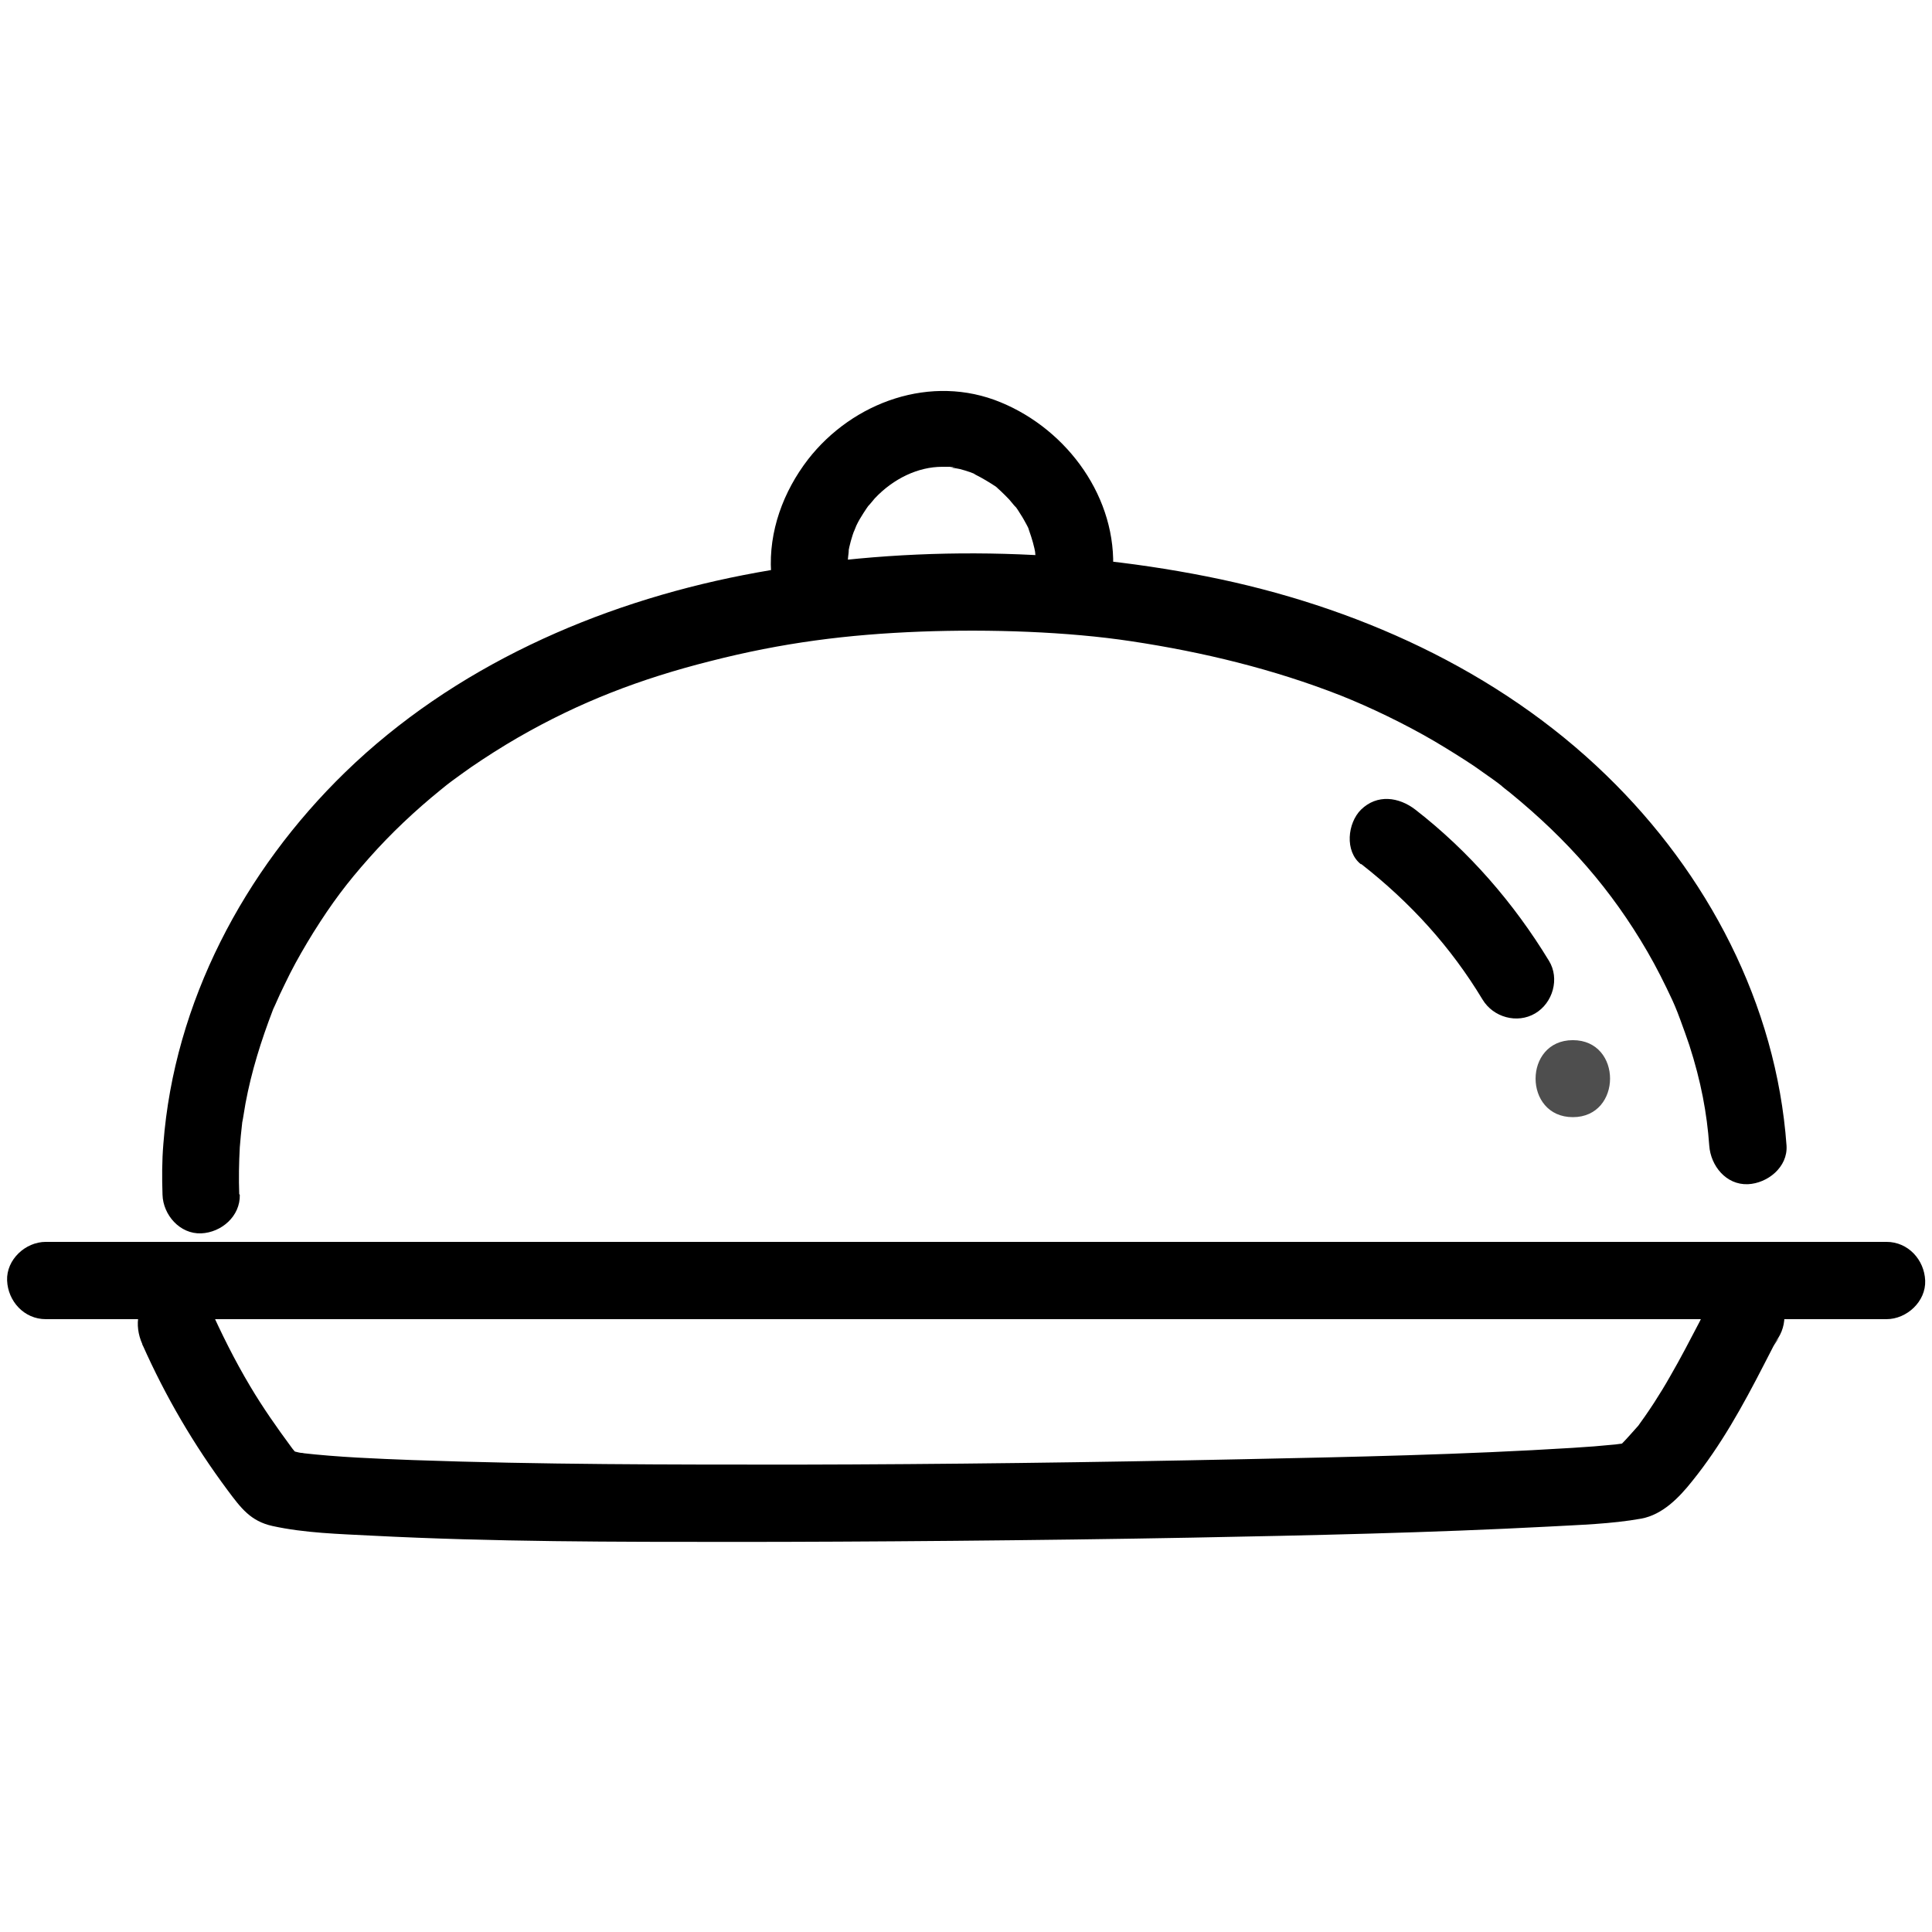 <?xml version="1.0" encoding="UTF-8"?>
<svg id="Design" xmlns="http://www.w3.org/2000/svg" version="1.1" viewBox="0 0 680 680">
  <!-- Generator: Adobe Illustrator 29.6.1, SVG Export Plug-In . SVG Version: 2.1.1 Build 9)  -->
  <defs>
    <style>
      .st0 {
        fill: #4e4e4e;
      }
    </style>
  </defs>
  <path d="M16.1,464.3h647.9c7.1,0,13.9-6.2,13.6-13.6-.3-7.3-6-13.6-13.6-13.6H16.1c-7.1,0-13.9,6.2-13.6,13.6.3,7.3,6,13.6,13.6,13.6h0Z"/>
  <path d="M50.2,473.4c8.1,18.2,18,35.1,29.9,51.1,4.7,6.3,8.1,10.9,15.8,12.6,11.4,2.5,23.5,2.8,35,3.4,42.7,2.2,85.6,2.2,128.4,2.2s106.7-.5,160-1.5c42-.8,84-1.7,125.9-3.9,10.8-.6,21.9-.9,32.5-2.8,7.5-1.4,13.3-7.4,17.9-13.2,10.1-12.5,17.8-26.5,25.1-40.7,1.2-2.3,2.3-4.5,3.5-6.8,1.1-2,3.6-4.6,0-.7,5-5.3,5.3-13.9,0-19.2s-14.1-5.4-19.2,0c-3.1,3.3-4.9,7.6-6.9,11.5-3.3,6.3-6.6,12.7-10.2,18.9-1.8,3.2-3.7,6.3-5.7,9.4-1.1,1.7-2.2,3.3-3.3,4.9-.5.7-1,1.4-1.5,2.1-.4.6-.8,1.1-1.2,1.7,1-1.3,1.2-1.5.6-.8-2.1,2.3-4.1,4.7-6.4,7-2.6,2.5,1.6-.8-.3.3-1.3.8,4.2-1.2,2.8-1.2s-1.9.4-2.8.6c-3.3.6,3.3-.4,1.3-.2-.9,0-1.9.2-2.8.3-5,.5-10,.9-15.1,1.2-38.6,2.4-77.4,3.2-116.1,4-52.4,1.1-104.8,1.8-157.1,1.9-45,0-90,0-134.9-1.6-13.1-.5-26.3-1-39.4-2.5-3.3-.4,4.1.7.5,0-.9,0-1.8-.3-2.7-.5-1.1-.2-2.4-.8-3.5-.9.9,0,4.1,2,2.1.8,1.3.8,3.4,2.2,3.9,3.7-.6-1.8-2.8-3.7-3.8-5.2-5.1-6.9-10-13.9-14.4-21.3-5.5-9.2-10.2-18.7-14.6-28.5-3-6.7-12.7-8.3-18.5-4.9-6.9,4-7.9,11.8-4.9,18.5h0v.3Z"/>
  <path d="M84.2,420.3c-.2-5.5-.1-11,.2-16.5.2-2.7.5-5.5.8-8.2.5-4.4-.5,2.6.3-1.8.3-1.8.6-3.6.9-5.4,2.1-11.3,5.5-22.1,9.6-32.8,1.6-4.2-1,2.3.8-1.8.6-1.3,1.1-2.5,1.7-3.8,1.2-2.5,2.4-5,3.6-7.4,2.5-4.9,5.3-9.7,8.2-14.4,6.6-10.5,11.7-17.3,19.6-26.2,7.7-8.7,16.2-16.7,25.2-24,2-1.6,2.8-2.3,3.8-3,2.2-1.6,4.5-3.3,6.8-4.9,5.4-3.7,10.9-7.2,16.6-10.5,21.7-12.5,43.1-20.7,67.7-26.9,25.4-6.5,48.2-9.4,74.2-10.4,24.3-.9,51.6,0,74,3.4,25.2,3.8,50,9.8,73.7,19.1,10.3,4.1,22.4,9.9,33,16.1,4.7,2.8,9.4,5.7,13.9,8.7,2.3,1.6,4.5,3.2,6.8,4.8,1.1.8,2.2,1.6,3.3,2.5-1.5-1.1,2.3,1.9,2.7,2.2,20.2,16.5,35.6,34.1,48.2,55.8,3.2,5.5,6.1,11.3,8.8,17.1,0,0,1.8,4.1.8,1.8.7,1.7,1.4,3.4,2,5.1,1.1,3,2.2,6,3.2,9,4.1,12.7,6.2,24,7,35.3.5,7.1,5.9,13.9,13.6,13.6,6.9-.3,14.1-6,13.6-13.6-3.6-49.8-27.8-95.8-63.4-130.3-38.3-37.2-88.7-59.7-140.6-70-53.4-10.6-109.6-10.9-163.1-.5-51.7,10.1-102.1,32.4-140.2,69.4-35.6,34.6-60.2,81-64,130.8-.5,6-.5,11.9-.3,17.9.2,7.1,6.1,13.9,13.6,13.6,7.1-.3,13.8-6,13.6-13.6h0l-.2-.2Z"/>
  <path d="M298.5,201.1c-.1-1.7-.2-3.3,0-5,0-.4.6-4.3,0-1.4.5-2.9,1.3-5.7,2.3-8.4-.9,2.5.4-.8.6-1.3.7-1.5,1.6-3,2.5-4.4.7-1.1,1.4-2.1,2.1-3.1-1.6,2.1,1.6-1.7,1.9-2.1,6.6-7,15.3-11.1,23.7-11.1s2.5,0,3.8.2c-3-.2,1.9.4,2.5.6,1.2.3,2.4.7,3.6,1.1.8.3,1.6.6,2.3.9-1.1-.5-1.3-.5-.4,0,2.4,1.2,4.7,2.6,7,4.1,1.3.9,1.4,1,.2.2.6.5,1.3,1.1,1.9,1.7.9.9,1.8,1.7,2.7,2.7.3.4,3.5,4.2,1.9,2.1.8,1,1.5,2.1,2.1,3.1.8,1.2,1.5,2.5,2.2,3.8.3.6.6,1.1.8,1.7q-.5-1.3,0,.2c1,2.8,1.8,5.5,2.3,8.4-.4-2.4,0,.5,0,1.4v5c-.5,7.1,6.6,13.9,13.6,13.6,7.7-.3,13.1-6,13.6-13.6,1.7-26.1-15.9-50.2-39.5-59.9-24.4-10.1-52-.2-67.8,20.1-8.7,11.3-13.9,25.3-13,39.7.4,7.1,5.9,13.9,13.6,13.6,7-.3,14-6,13.6-13.6h0v-.3Z"/>
  <path d="M479.1,304.1c17.5,13.7,31.6,29.3,42.7,47.7,3.8,6.3,12.2,8.6,18.5,4.9s8.7-12.3,4.9-18.5c-12.4-20.4-28.2-38.6-47-53.2-5.8-4.5-13.5-5.6-19.2,0-4.7,4.7-5.8,14.6,0,19.2h0Z"/>
  <g>
    <path d="M553.6,379.6"/>
    <path class="st0" d="M553.6,393.2c17.4,0,17.5-27.1,0-27.1s-17.5,27.1,0,27.1h0Z"/>
  </g>
</svg>